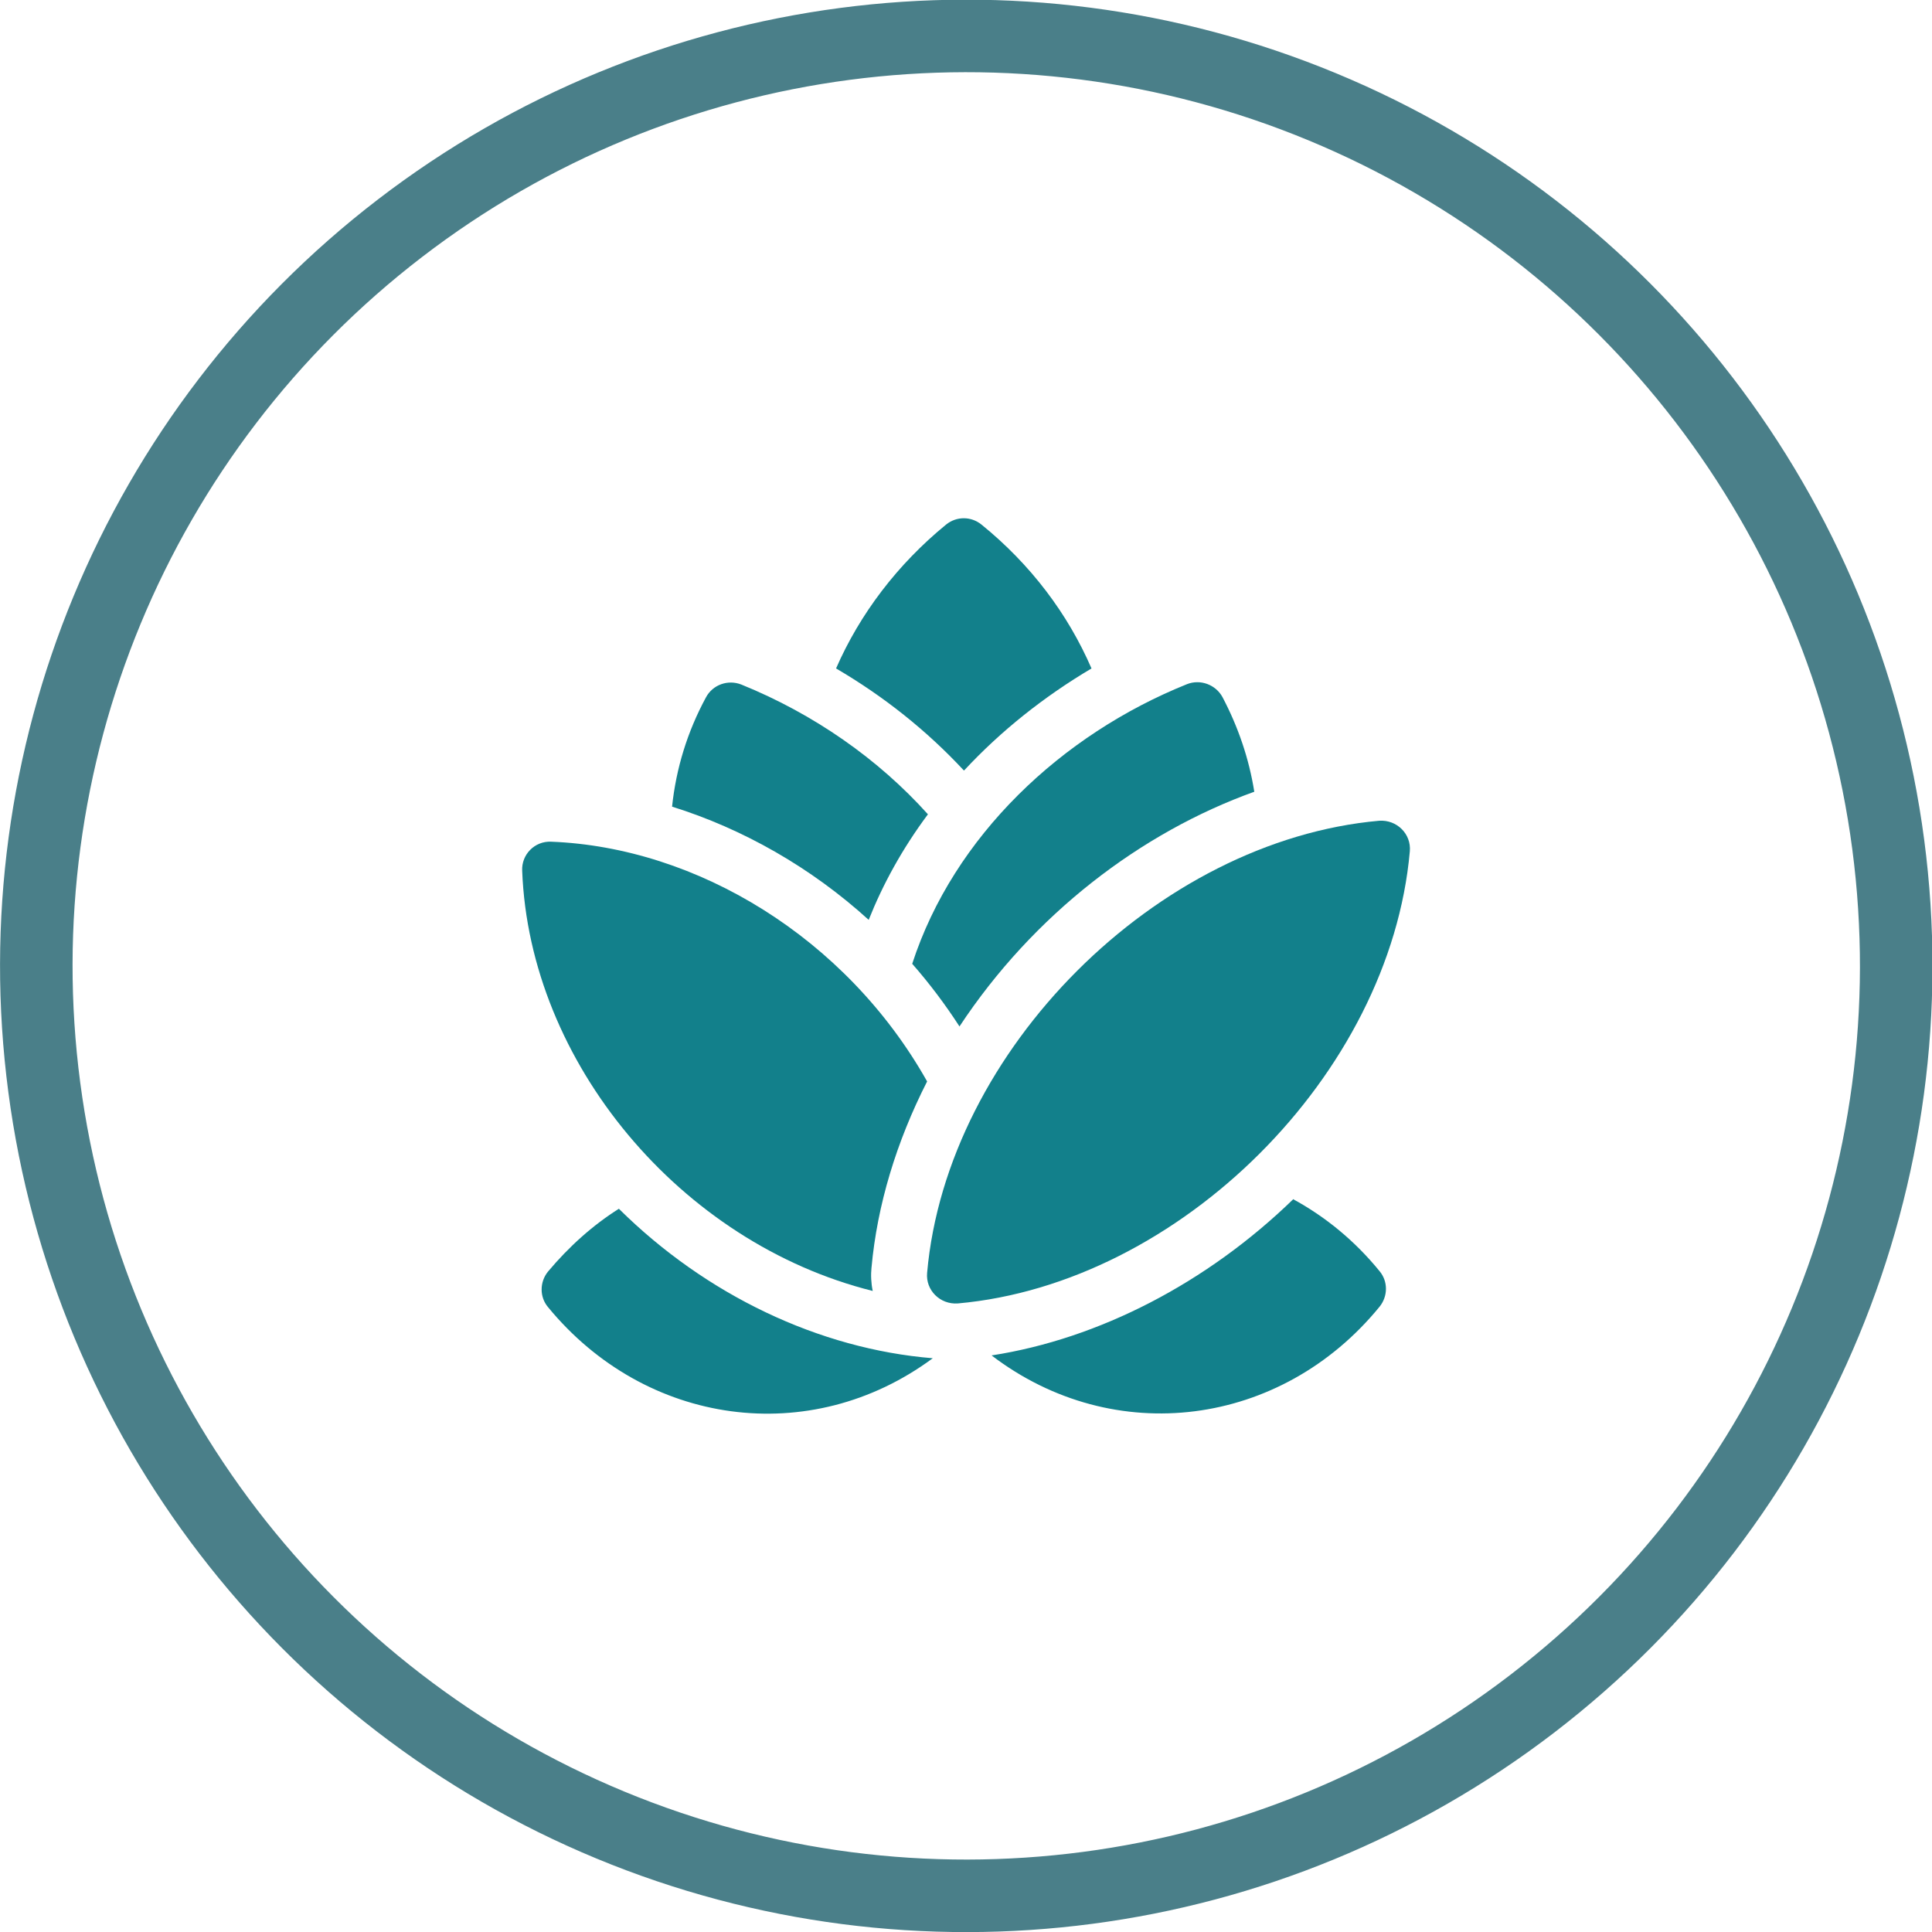 <?xml version="1.0" encoding="UTF-8"?>
<svg id="Layer_2" data-name="Layer 2" xmlns="http://www.w3.org/2000/svg" viewBox="0 0 47.95 47.95">
  <defs>
    <style>
      .cls-1 {
        fill: #12808b;
        stroke-width: 0px;
      }

      .cls-2 {
        fill: none;
        stroke: #4a7f89;
        stroke-width: 1.8px;
      }
    </style>
  </defs>
  <g id="Layer_1-2" data-name="Layer 1">
    <circle class="cls-2" cx="23.98" cy="23.98" r="23.08" transform="translate(-7.35 36.95) rotate(-67.5)"/>
    <path class="cls-1" d="M32.1,29.76c-2.14,2.08-4.83,3.47-7.49,3.88,3.04,2.32,7.19,1.78,9.63-1.21.21-.26.21-.63,0-.88-.61-.75-1.34-1.35-2.15-1.79M15.36,30c-.65.41-1.24.94-1.76,1.56-.21.26-.21.63,0,.88,2.42,2.95,6.51,3.52,9.55,1.27-2.82-.23-5.63-1.57-7.79-3.71M34.23,20.37c-5.51.49-10.73,5.69-11.22,11.22-.04.43.32.79.76.76,5.51-.49,10.73-5.69,11.22-11.22.04-.43-.32-.79-.76-.76"/>
    <path class="cls-1" d="M21.63,31.46c.14-1.55.62-3.13,1.38-4.62-2.01-3.57-5.72-5.81-9.33-5.95-.41-.02-.74.32-.72.72.18,4.76,3.93,9.24,8.7,10.43-.04-.19-.05-.39-.03-.59M23.93,19.12c.91-.98,1.98-1.83,3.16-2.53-.59-1.36-1.51-2.58-2.73-3.57-.26-.21-.62-.21-.88,0-1.21.99-2.14,2.22-2.73,3.57,1.18.69,2.25,1.54,3.17,2.53M23.03,20.21c-1.23-1.37-2.83-2.49-4.63-3.22-.33-.13-.71,0-.88.32-.46.85-.74,1.76-.84,2.71,1.76.55,3.45,1.51,4.88,2.81.35-.88.83-1.76,1.47-2.62M23.81,25.48c1.84-2.79,4.51-4.82,7.32-5.83-.13-.82-.4-1.61-.79-2.35-.17-.31-.55-.45-.88-.32-3.11,1.25-5.79,3.77-6.82,6.94.43.49.82,1.01,1.17,1.55"/>
  </g>
</svg>